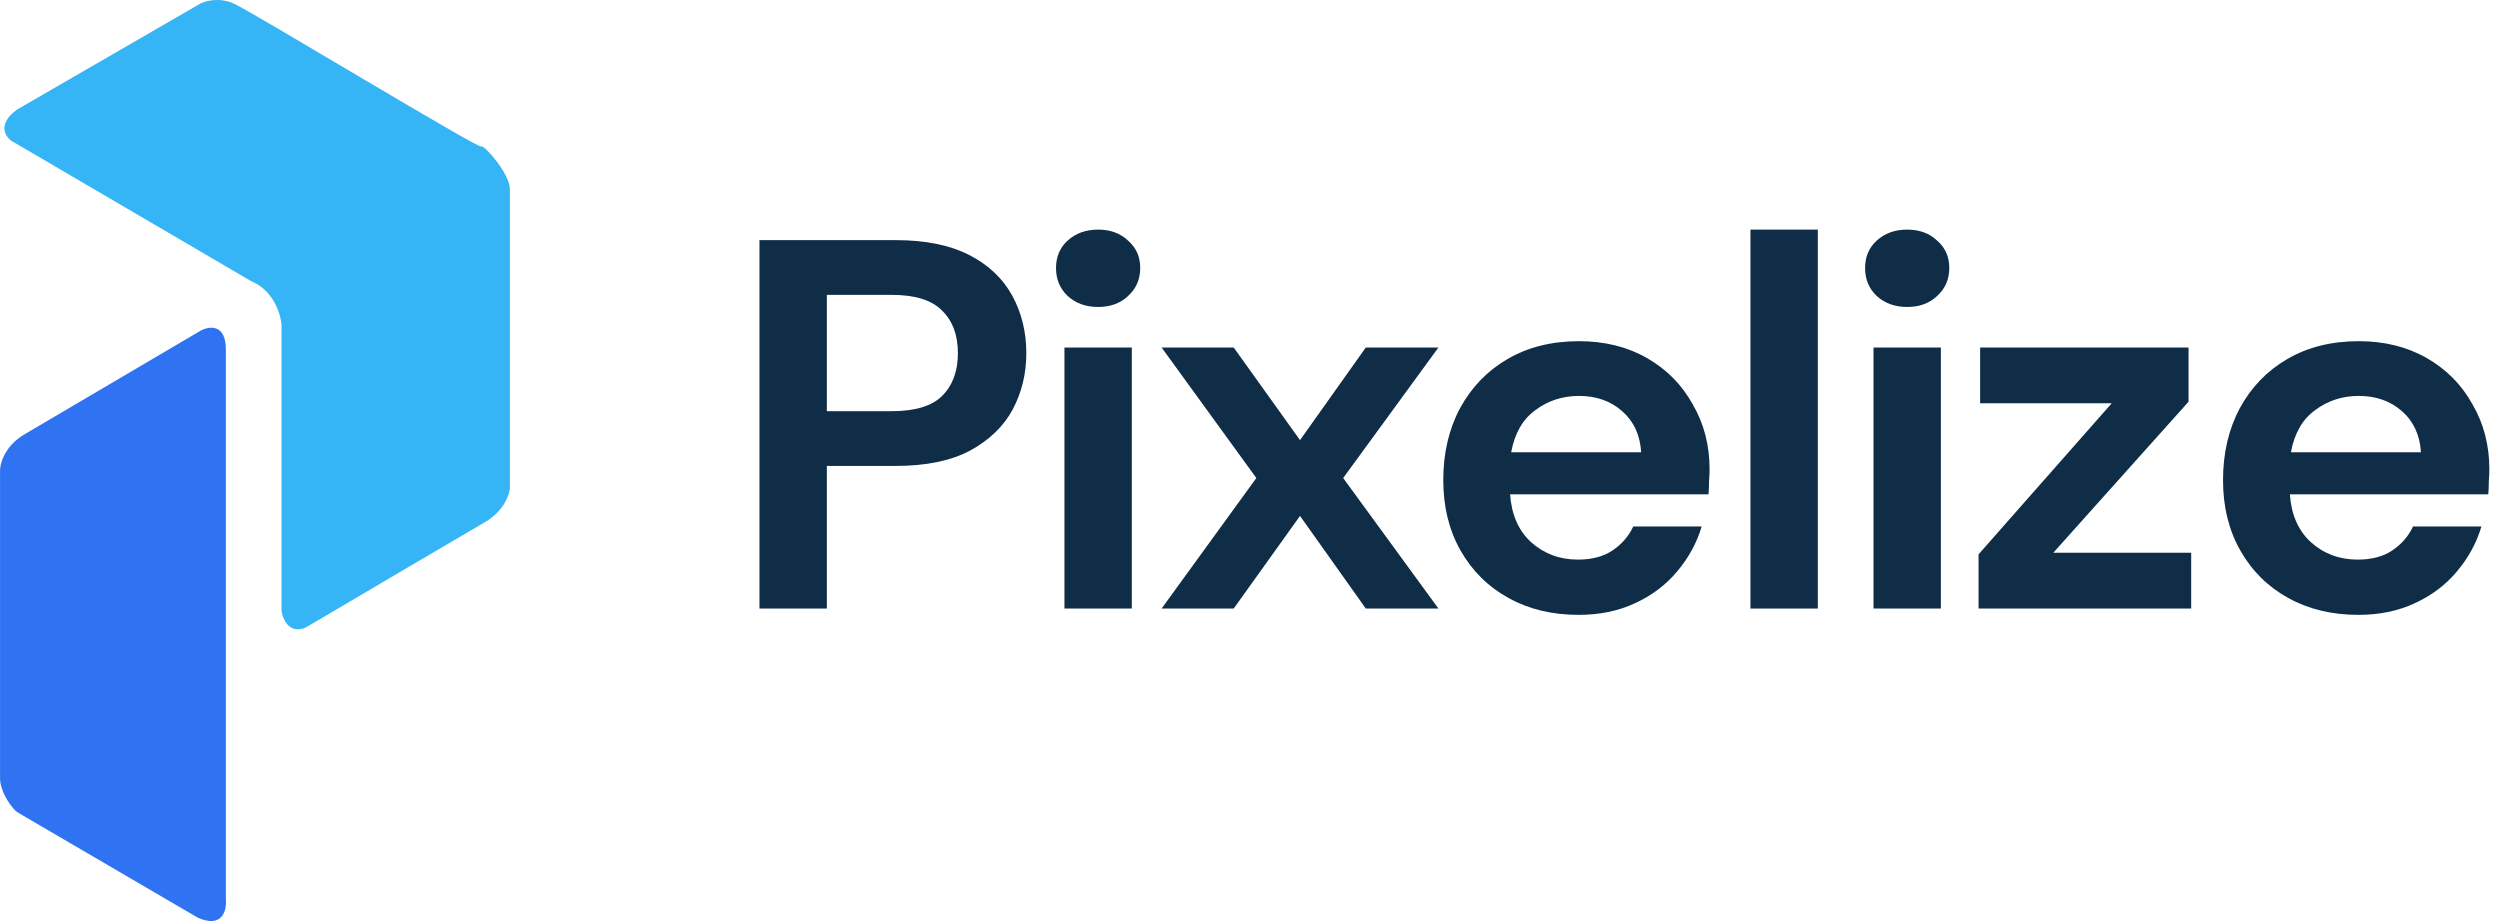 <svg width="152" height="56" viewBox="0 0 152 56" fill="none" xmlns="http://www.w3.org/2000/svg">
<path d="M46.176 37V14.6H54.464C56.256 14.6 57.739 14.899 58.912 15.496C60.085 16.093 60.96 16.915 61.536 17.96C62.112 19.005 62.4 20.179 62.4 21.48C62.4 22.717 62.123 23.859 61.568 24.904C61.013 25.928 60.149 26.76 58.976 27.4C57.803 28.019 56.299 28.328 54.464 28.328H50.272V37H46.176ZM50.272 25H54.208C55.637 25 56.661 24.691 57.28 24.072C57.92 23.432 58.24 22.568 58.24 21.48C58.24 20.371 57.92 19.507 57.28 18.888C56.661 18.248 55.637 17.928 54.208 17.928H50.272V25Z" fill="#102D47"/>
<path d="M66.766 18.664C66.019 18.664 65.4 18.44 64.909 17.992C64.44 17.544 64.206 16.979 64.206 16.296C64.206 15.613 64.44 15.059 64.909 14.632C65.4 14.184 66.019 13.96 66.766 13.96C67.512 13.96 68.12 14.184 68.59 14.632C69.08 15.059 69.326 15.613 69.326 16.296C69.326 16.979 69.08 17.544 68.59 17.992C68.12 18.44 67.512 18.664 66.766 18.664ZM64.718 37V21.128H68.814V37H64.718Z" fill="#102D47"/>
<path d="M70.625 37L76.385 29.064L70.625 21.128H75.009L79.041 26.76L83.041 21.128H87.457L81.665 29.064L87.457 37H83.041L79.041 31.368L75.009 37H70.625Z" fill="#102D47"/>
<path d="M95.975 37.384C94.374 37.384 92.956 37.043 91.719 36.36C90.481 35.677 89.51 34.717 88.806 33.48C88.103 32.243 87.751 30.813 87.751 29.192C87.751 27.549 88.092 26.088 88.775 24.808C89.478 23.528 90.439 22.536 91.654 21.832C92.892 21.107 94.343 20.744 96.007 20.744C97.564 20.744 98.94 21.085 100.134 21.768C101.329 22.451 102.257 23.389 102.918 24.584C103.601 25.757 103.942 27.069 103.942 28.52C103.942 28.755 103.932 29 103.91 29.256C103.91 29.512 103.9 29.779 103.879 30.056H91.814C91.9 31.293 92.326 32.264 93.094 32.968C93.884 33.672 94.833 34.024 95.942 34.024C96.775 34.024 97.468 33.843 98.022 33.48C98.599 33.096 99.025 32.605 99.302 32.008H103.463C103.164 33.011 102.662 33.928 101.958 34.76C101.276 35.571 100.423 36.211 99.398 36.68C98.396 37.149 97.254 37.384 95.975 37.384ZM96.007 24.072C95.004 24.072 94.118 24.36 93.35 24.936C92.582 25.491 92.092 26.344 91.879 27.496H99.782C99.719 26.451 99.335 25.619 98.63 25C97.927 24.381 97.052 24.072 96.007 24.072Z" fill="#102D47"/>
<path d="M106.427 37V13.96H110.523V37H106.427Z" fill="#102D47"/>
<path d="M115.957 18.664C115.21 18.664 114.591 18.44 114.101 17.992C113.631 17.544 113.397 16.979 113.397 16.296C113.397 15.613 113.631 15.059 114.101 14.632C114.591 14.184 115.21 13.96 115.957 13.96C116.703 13.96 117.311 14.184 117.781 14.632C118.271 15.059 118.517 15.613 118.517 16.296C118.517 16.979 118.271 17.544 117.781 17.992C117.311 18.44 116.703 18.664 115.957 18.664ZM113.909 37V21.128H118.005V37H113.909Z" fill="#102D47"/>
<path d="M120.296 37V33.704L128.392 24.52H120.392V21.128H133.064V24.424L124.84 33.608H133.224V37H120.296Z" fill="#102D47"/>
<path d="M143.385 37.384C141.785 37.384 140.366 37.043 139.128 36.36C137.891 35.677 136.92 34.717 136.216 33.48C135.512 32.243 135.16 30.813 135.16 29.192C135.16 27.549 135.502 26.088 136.184 24.808C136.888 23.528 137.848 22.536 139.064 21.832C140.302 21.107 141.753 20.744 143.417 20.744C144.974 20.744 146.35 21.085 147.544 21.768C148.739 22.451 149.667 23.389 150.328 24.584C151.011 25.757 151.352 27.069 151.352 28.52C151.352 28.755 151.342 29 151.32 29.256C151.32 29.512 151.31 29.779 151.288 30.056H139.225C139.31 31.293 139.736 32.264 140.505 32.968C141.294 33.672 142.243 34.024 143.352 34.024C144.184 34.024 144.878 33.843 145.432 33.48C146.008 33.096 146.435 32.605 146.712 32.008H150.872C150.574 33.011 150.072 33.928 149.368 34.76C148.686 35.571 147.833 36.211 146.809 36.68C145.806 37.149 144.665 37.384 143.385 37.384ZM143.417 24.072C142.414 24.072 141.529 24.36 140.76 24.936C139.992 25.491 139.502 26.344 139.288 27.496H147.193C147.129 26.451 146.744 25.619 146.04 25C145.337 24.381 144.462 24.072 143.417 24.072Z" fill="#102D47"/>
<path d="M14.227 0.222C13.344 -0.18 12.49 0.054 12.173 0.222L1.029 6.666C-0.158 7.531 0.306 8.287 0.686 8.557L15.178 17.041C15.228 17.071 15.281 17.096 15.334 17.12C16.64 17.699 17.068 19.105 17.117 19.748V37.049C17.117 37.144 17.127 37.238 17.152 37.329C17.485 38.505 18.324 38.327 18.715 38.079C21.834 36.239 28.353 32.398 29.479 31.75C30.604 31.102 30.962 30.116 31 29.705V11.49C31 10.564 29.402 8.75 29.25 8.904C29.098 9.059 15.33 0.723 14.227 0.222Z" fill="#35B4F6"/>
<path d="M13.732 21.253C13.732 19.679 12.718 19.825 12.211 20.096L1.523 26.386C0.245 27.127 -0.024 28.238 0.002 28.701V47.34C0.029 48.119 0.552 48.872 0.887 49.24C0.954 49.313 1.034 49.372 1.119 49.422L12.021 55.792C13.542 56.471 13.796 55.328 13.732 54.672V21.253Z" fill="#2F73F2"/>
</svg>
